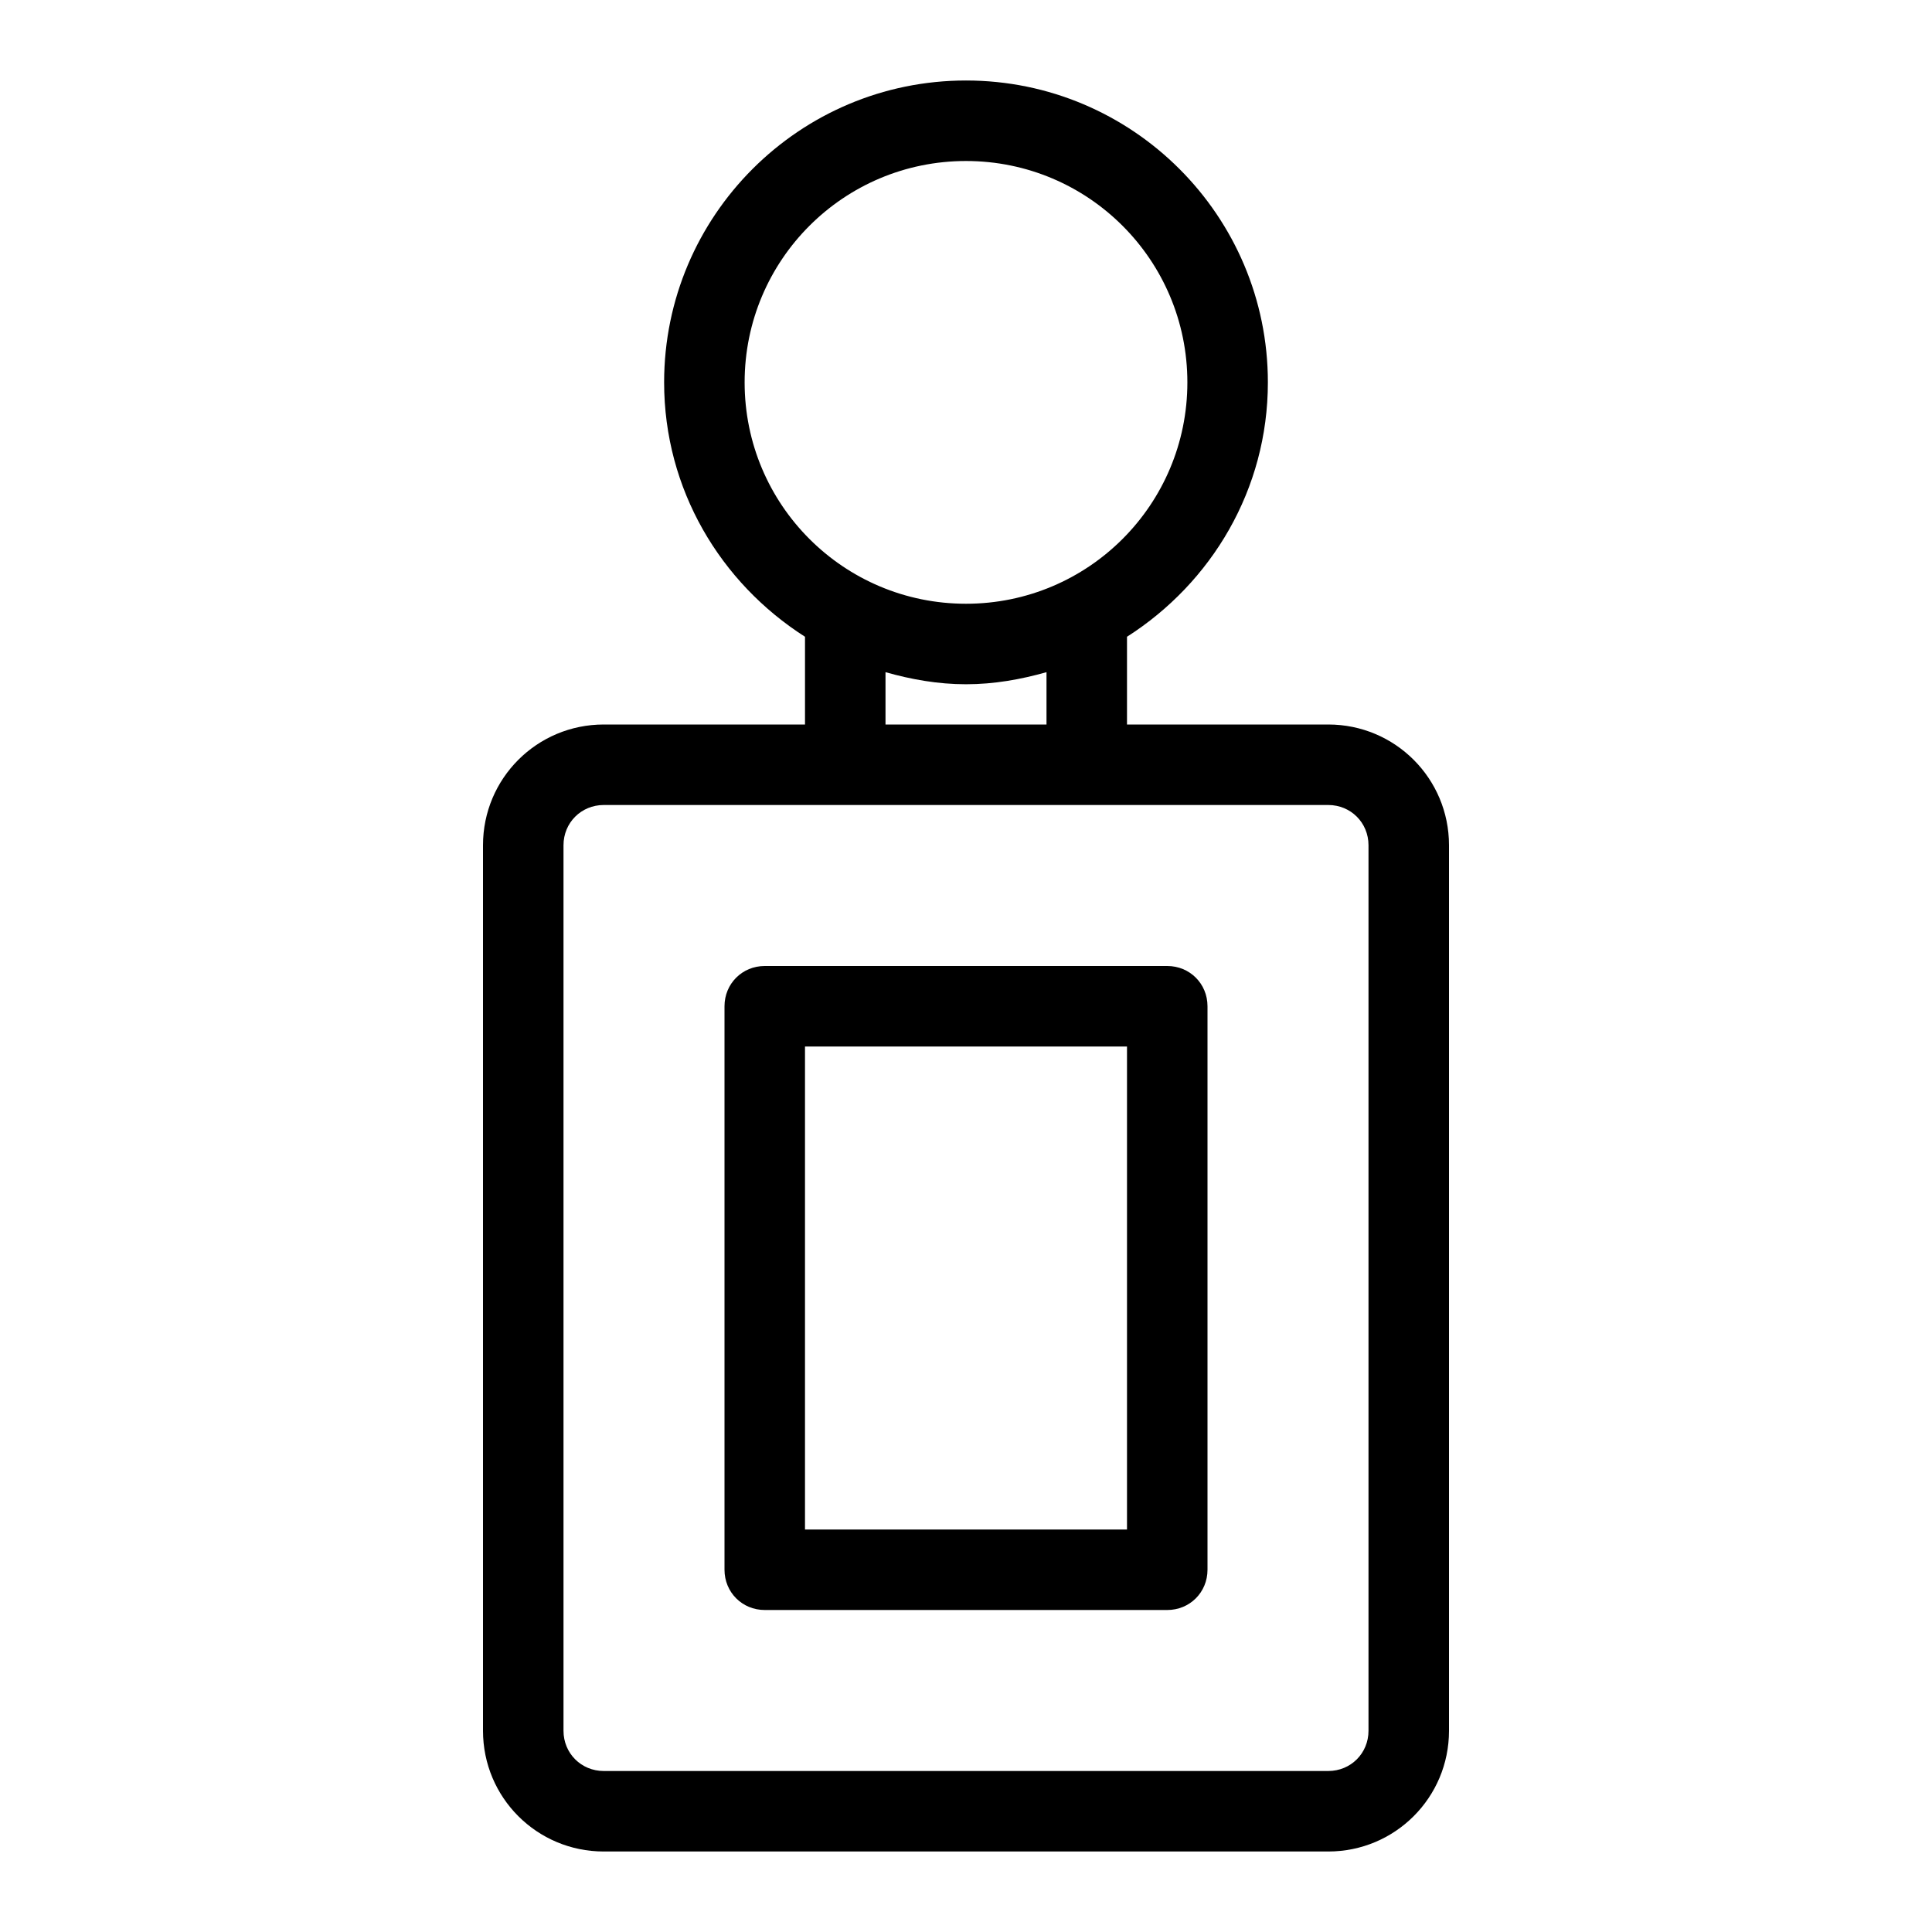 <svg viewBox="0 0 24 24" xmlns="http://www.w3.org/2000/svg" data-name="Warstwa 3" id="Warstwa_3">
  <path d="M16.5,9h-2.5v-1.09c1.05-.67,1.75-1.83,1.75-3.16,0-2.07-1.68-3.75-3.75-3.75s-3.75,1.68-3.75,3.75c0,1.33.7,2.49,1.75,3.16v1.09h-2.5c-.83,0-1.5.67-1.5,1.5v11c0,.83.67,1.5,1.5,1.5h9c.83,0,1.5-.67,1.5-1.5v-11c0-.83-.67-1.5-1.5-1.5ZM9.25,4.75c0-1.52,1.23-2.75,2.75-2.75s2.75,1.23,2.75,2.75-1.23,2.75-2.75,2.75-2.75-1.23-2.75-2.75ZM11,8.35c.32.09.65.15,1,.15s.68-.06,1-.15v.65h-2v-.65ZM17,21.5c0,.28-.22.5-.5.5H7.5c-.28,0-.5-.22-.5-.5v-11c0-.28.22-.5.5-.5h9c.28,0,.5.22.5.5v11Z"></path>
  <path d="M14.5,12h-5c-.28,0-.5.22-.5.5v7c0,.28.22.5.5.5h5c.28,0,.5-.22.5-.5v-7c0-.28-.22-.5-.5-.5ZM14,19h-4v-6h4v6Z"></path>
</svg>